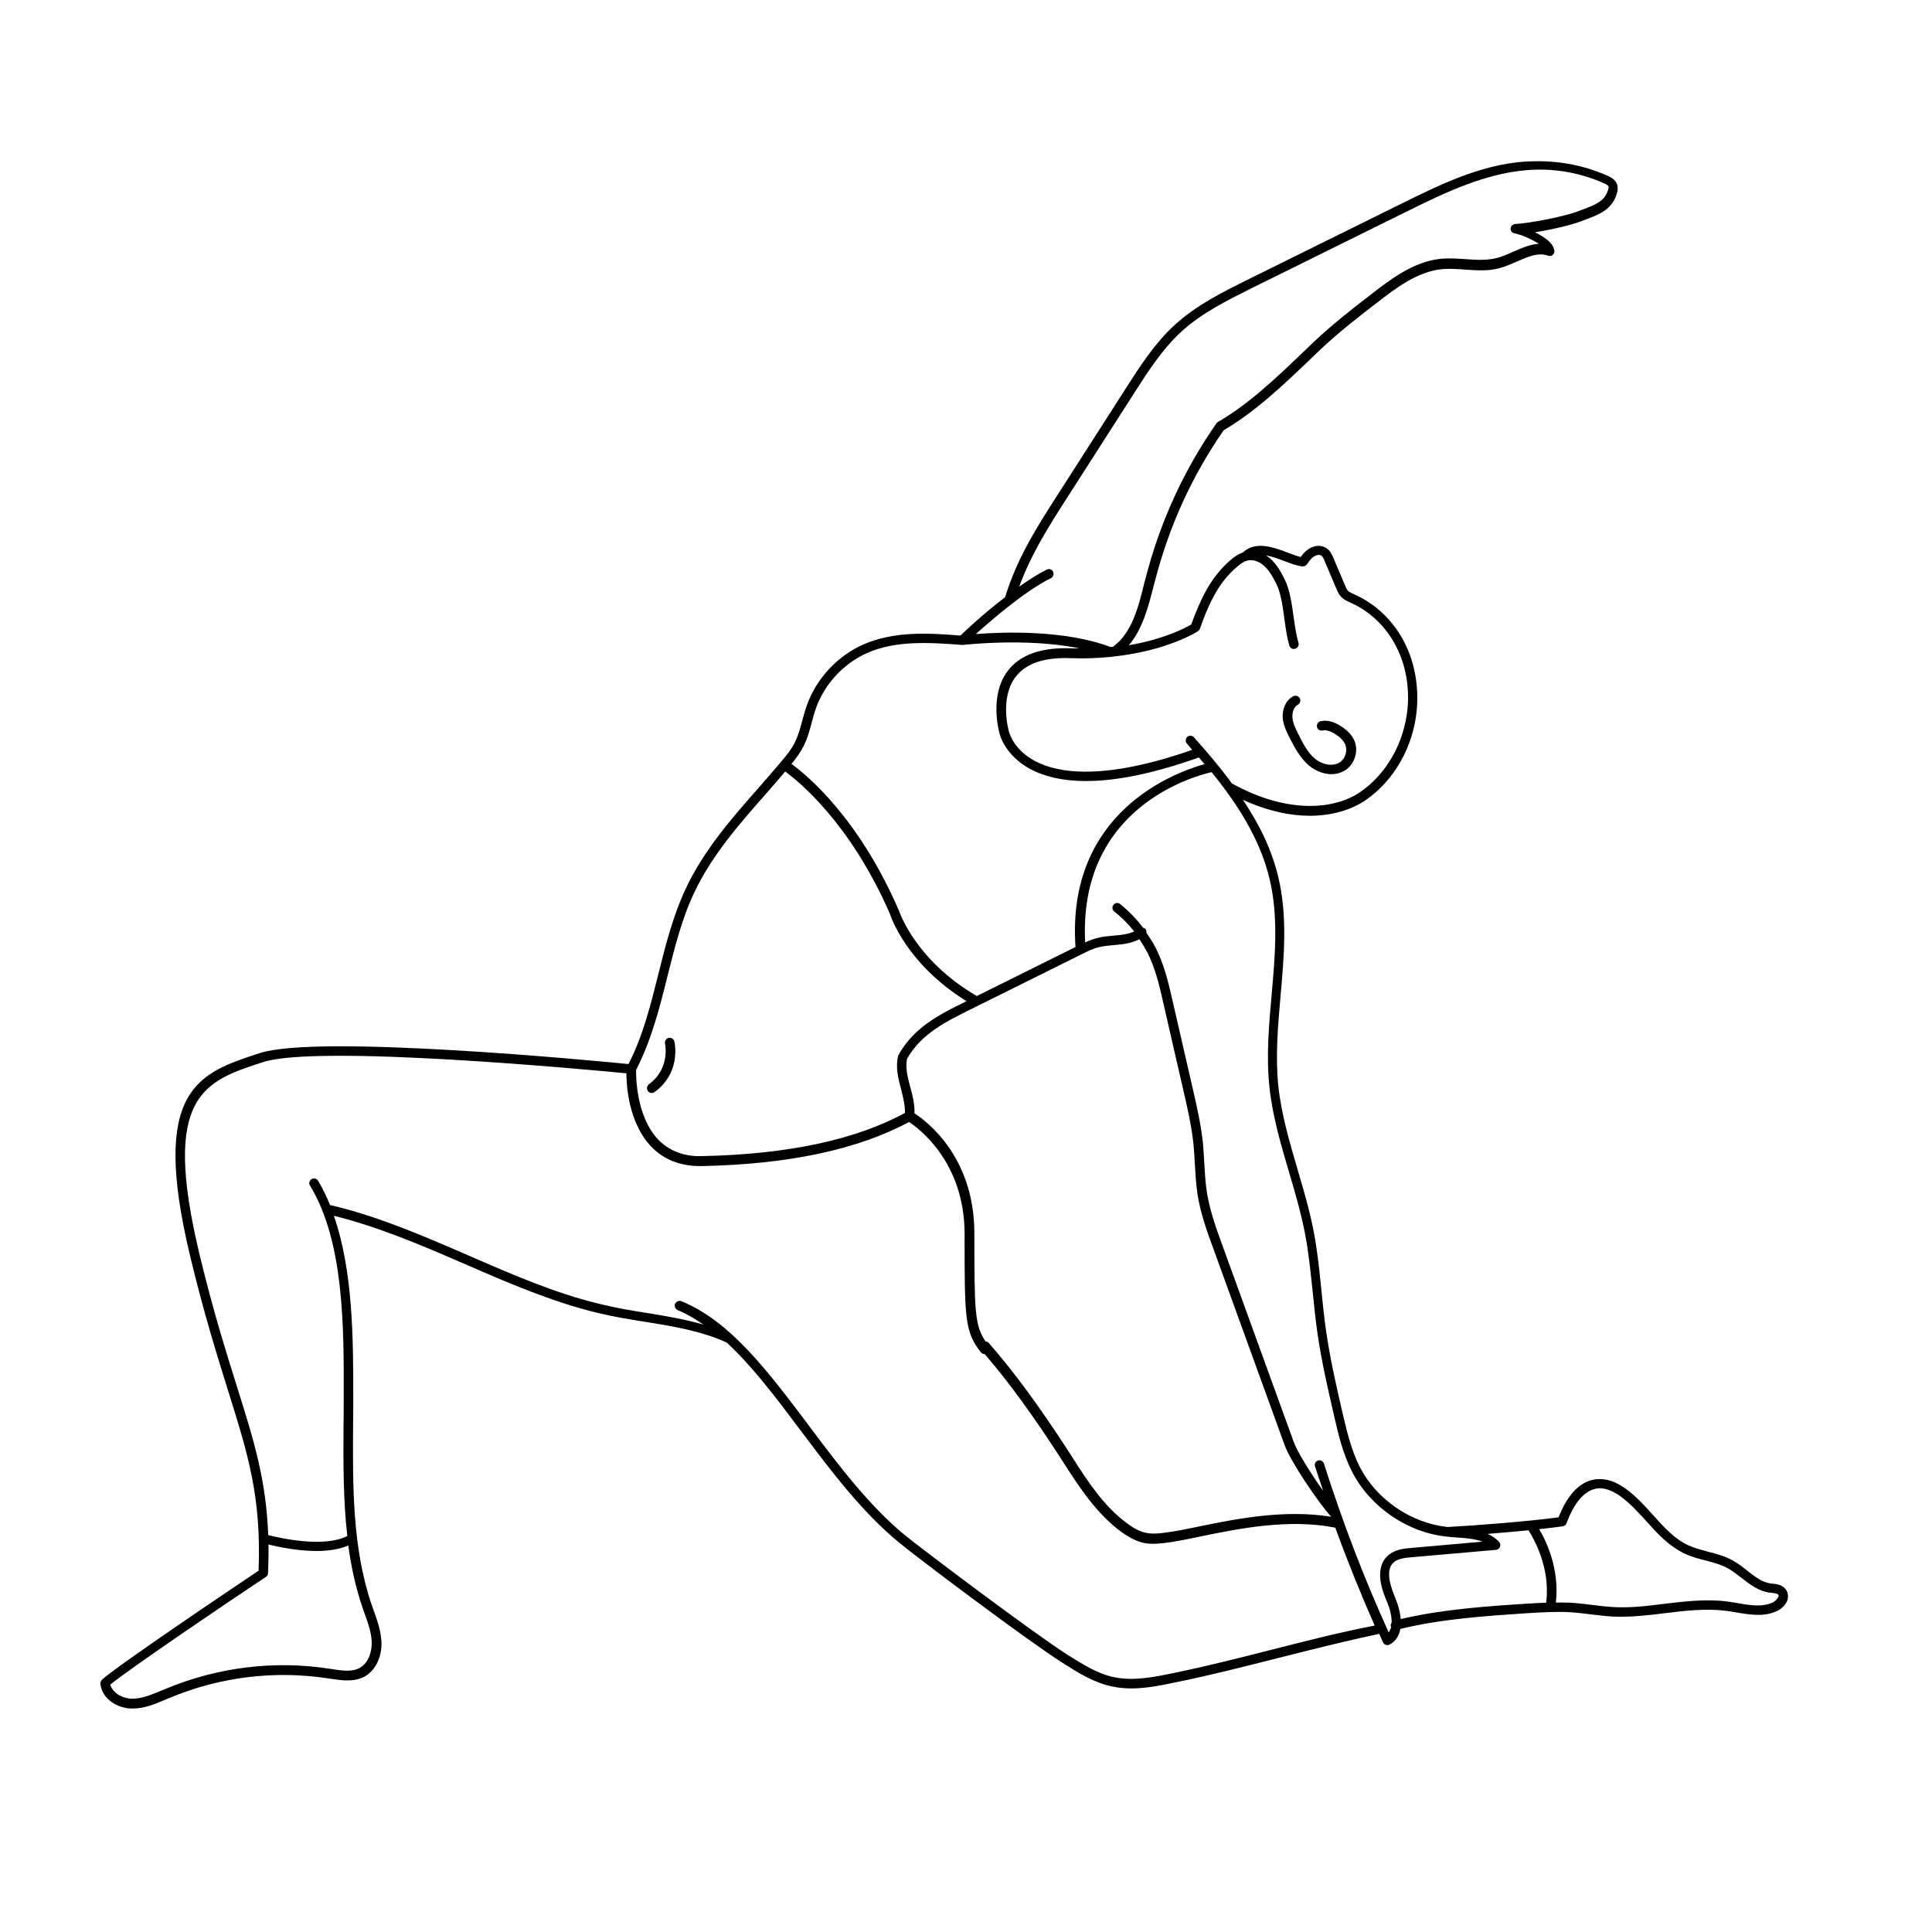<?xml version="1.0" encoding="UTF-8"?>
<!-- Uploaded to: ICON Repo, www.iconrepo.com, Generator: ICON Repo Mixer Tools -->
<svg fill="#000000" width="800px" height="800px" version="1.1" viewBox="144 144 512 512" xmlns="http://www.w3.org/2000/svg">
 <g>
  <path d="m617.24 565.2c-0.906-1.211-2.367-1.41-3.477-1.512l-0.504-0.051c-2.266-0.301-4.231-1.812-6.246-3.426-1.211-0.957-2.469-1.914-3.828-2.672-2.066-1.16-4.332-1.762-6.551-2.316-1.812-0.504-3.527-0.957-5.141-1.664-3.727-1.715-6.5-4.785-9.422-8.062-2.266-2.519-4.637-5.141-7.508-7.152-2.316-1.613-4.434-2.367-6.551-2.367h-0.25c-4.434 0.051-8.16 3.578-10.73 10.125-7.305 1.008-21.715 2.168-29.371 2.57-9.621-1.008-18.742-7.152-23.227-15.77-2.316-4.484-3.477-9.523-4.637-14.41-1.664-7.152-3.324-14.508-4.383-21.867-0.504-3.477-0.855-7.004-1.211-10.48-0.504-5.188-1.059-10.578-2.066-15.82-1.059-5.543-2.672-10.984-4.231-16.273-2.117-7.254-4.332-14.711-5.141-22.27-0.805-7.859-0.102-16.02 0.605-23.93 0.906-10.277 1.863-20.906-0.555-31.188-1.762-7.609-5.238-14.461-9.422-20.707 6.5 2.973 12.496 4.231 17.684 4.231 6.195 0 11.285-1.715 14.812-4.133 7.559-5.188 12.594-14.055 13.551-23.73 0.605-6.297-0.504-12.695-3.223-18.035-2.922-5.742-7.609-10.277-13.453-12.848-0.605-0.25-1.16-0.504-1.512-0.855-0.352-0.352-0.605-0.957-0.805-1.461l-3.074-7.254c-0.352-0.805-0.805-1.914-1.812-2.57-1.258-0.906-3.125-0.855-4.637 0.102-0.957 0.605-1.664 1.41-2.215 2.215-1.008-0.25-2.215-0.707-3.426-1.16-3.828-1.461-8.566-3.176-11.891-0.051-1.211 0.402-2.266 1.16-3.223 1.965-5.543 4.684-8.211 10.984-10.48 17.129-1.359 0.805-7.106 3.879-16.523 5.492 3.629-4.281 5.141-10.176 6.5-15.469l0.402-1.512c3.68-14.359 9.773-27.859 18.238-40.004 8.363-4.887 15.871-12.043 23.125-18.992l2.418-2.316c4.785-4.535 10.078-8.664 15.215-12.594 4.684-3.629 10.48-8.113 16.977-8.766 2.016-0.203 4.031-0.051 6.195 0.102 2.973 0.203 6.047 0.453 9.02-0.352 1.613-0.402 3.176-1.109 4.684-1.762 2.973-1.309 5.742-2.519 8.312-1.562 0.402 0.152 0.855 0.102 1.16-0.152 0.352-0.25 0.555-0.656 0.504-1.059-0.102-2.066-2.621-3.777-5.141-4.988 4.332-0.707 9.523-1.863 12.344-2.973l1.059-0.402c3.629-1.359 7.106-2.672 8.312-6.953 0.203-0.656 0.352-1.512 0.051-2.367-0.453-1.359-1.812-1.965-2.469-2.266-5.945-2.672-12.543-3.981-19.094-3.879-12.949 0-25.039 6.047-35.77 11.336l-39.953 19.75-0.402 0.203c-6.801 3.375-13.855 6.852-19.648 12.191-5.188 4.785-9.02 10.73-12.695 16.473l-17.984 28.062c-5.691 8.867-11.035 17.23-14.156 27.508-5.644 4.332-10.48 8.816-11.84 10.176-8.262-0.656-17.582-1.258-25.844 2.418-6.801 3.023-12.344 9.02-14.863 16.07-0.453 1.258-0.805 2.57-1.16 3.879-0.555 2.117-1.109 4.082-2.016 5.945-0.957 1.914-2.316 3.578-3.777 5.289-1.863 2.215-3.828 4.434-5.742 6.648-7.152 8.113-14.508 16.523-19.246 26.5-3.477 7.305-5.492 15.266-7.406 22.973-2.016 8.062-4.082 16.375-7.91 23.832-9.219-0.906-82.223-7.91-97.637-2.922-16.324 5.289-29.172 9.473-18.539 53.809 3.629 15.164 7.203 26.5 10.027 35.57 5.289 16.93 8.867 28.164 8.113 47.812-4.887 3.273-38.492 25.844-41.562 28.969-0.25 0.25-0.402 0.656-0.352 1.008 0.402 4.082 4.586 6.551 8.414 6.551h0.102c3.176 0 6.047-1.211 8.816-2.418l1.008-0.402c13.352-5.594 27.91-7.356 42.219-5.141l0.352 0.051c2.922 0.453 6.246 0.957 9.07-0.555 2.922-1.613 4.684-5.238 4.484-9.32-0.152-2.871-1.109-5.543-2.016-8.113l-0.504-1.41c-5.188-15.062-5.09-31.59-4.988-47.559 0-2.117 0.051-4.231 0.051-6.348l-0.008-1.703c0-15.062-0.051-33.102-5.141-47.66 11.688 2.871 23.277 7.809 34.512 12.695 11.438 4.988 23.328 10.125 35.266 13 4.586 1.109 8.918 1.812 13.148 2.469 7.457 1.211 14.461 2.367 21.211 5.441 6.801 6.297 13.098 14.66 19.598 23.328 7.91 10.531 16.07 21.41 25.945 29.574 5.238 4.332 34.258 26.148 43.48 31.992 4.031 2.57 8.262 5.238 13.148 6.246 1.664 0.352 3.324 0.504 4.988 0.504 3.981 0 7.91-0.805 11.539-1.562 9.422-1.914 18.691-4.281 27.609-6.551 8.613-2.168 17.531-4.434 26.602-6.348 0.352 0.754 0.656 1.512 1.008 2.266 0.152 0.301 0.402 0.555 0.754 0.656 0.152 0.051 0.25 0.051 0.402 0.051 0.203 0 0.402-0.051 0.605-0.152 1.664-0.906 2.519-2.418 2.82-4.133 11.035-2.672 22.621-3.426 33.805-4.18 3.68-0.203 7.457-0.453 11.133-0.25 1.812 0.102 3.629 0.352 5.391 0.555 2.016 0.25 4.082 0.504 6.144 0.605 4.637 0.203 9.27-0.352 13.703-0.906 5.391-0.656 10.883-1.309 16.273-0.605 0.805 0.102 1.664 0.25 2.519 0.402 3.629 0.605 7.356 1.258 10.832-0.352 1.41-0.656 2.57-1.914 2.871-3.223 0.156-0.914 0.008-1.82-0.547-2.523zm-155.78-253.92c0.203-0.152 0.402-0.352 0.504-0.605 2.117-5.945 4.637-12.09 9.875-16.473 0.754-0.656 1.664-1.359 2.621-1.613 1.715-0.504 3.527 0.402 4.586 1.41 1.41 1.258 2.367 3.074 3.223 4.785 1.16 2.316 1.664 5.894 2.117 9.27 0.352 2.621 0.707 5.039 1.309 7.055 0.203 0.656 0.906 1.059 1.562 0.805 0.656-0.203 1.059-0.906 0.855-1.562-0.555-1.812-0.906-4.18-1.258-6.648-0.504-3.629-1.008-7.356-2.367-10.078-0.906-1.863-2.066-3.981-3.777-5.543-0.402-0.352-0.855-0.656-1.258-0.906 1.461 0.25 3.074 0.805 4.938 1.512 1.715 0.656 3.324 1.258 4.734 1.41 0.453 0.051 0.906-0.152 1.211-0.504 0.555-0.805 1.16-1.715 1.965-2.168 0.555-0.352 1.359-0.504 1.863-0.203 0.402 0.301 0.656 0.906 0.906 1.512l3.074 7.254c0.301 0.707 0.656 1.562 1.359 2.266 0.707 0.707 1.512 1.059 2.519 1.512 5.09 2.266 9.32 6.348 11.992 11.586 2.519 4.887 3.578 10.832 2.973 16.625-0.906 8.918-5.543 17.129-12.496 21.914-6.449 4.434-18.793 6.144-34.008-2.266-3.223-4.383-6.699-8.465-10.078-12.242-0.453-0.504-1.258-0.555-1.762-0.102-0.504 0.453-0.555 1.258-0.102 1.762 0.453 0.555 0.957 1.109 1.41 1.664-23.277 8.16-35.469 6.246-41.562 3.023-5.742-3.023-6.852-7.406-6.953-7.656-0.051-0.102-2.672-9.07 1.762-14.762 2.719-3.527 7.609-5.188 14.609-4.887 3.93 0.152 7.457-0.051 10.68-0.352 0.102 0 0.203 0 0.301-0.051 14.406-1.504 22.266-6.488 22.672-6.742zm-34.766-35.215 17.984-28.062c3.578-5.594 7.305-11.387 12.242-15.973 5.492-5.09 12.395-8.465 19.043-11.789l40.355-19.949c10.48-5.188 22.32-11.035 34.762-11.336 6.144-0.152 12.395 1.109 18.035 3.629 0.25 0.102 1.008 0.453 1.16 0.805 0.102 0.25-0.051 0.707-0.102 0.855-0.855 3.074-3.324 3.981-6.75 5.289l-1.059 0.402c-3.828 1.461-12.898 3.223-16.828 3.426-0.656 0.051-1.16 0.555-1.211 1.16-0.051 0.656 0.402 1.211 1.008 1.309 1.863 0.352 4.684 1.613 6.449 2.769-2.316 0.152-4.586 1.16-6.801 2.117-1.41 0.656-2.922 1.309-4.332 1.664-2.621 0.656-5.34 0.504-8.211 0.301-2.168-0.152-4.434-0.301-6.648-0.102-7.203 0.754-13.352 5.492-18.289 9.32-5.188 3.981-10.531 8.16-15.418 12.797l-2.418 2.316c-7.203 6.902-14.66 14.055-22.871 18.793-0.152 0.102-0.301 0.203-0.402 0.352-8.715 12.496-15.012 26.301-18.793 41.059l-0.402 1.512c-1.562 6.348-3.223 12.898-8.113 16.574-0.051 0-0.051 0.051-0.051 0.102-0.25 0.051-0.504 0.051-0.754 0.051-12.09-4.586-28.566-3.981-35.668-3.426 4.332-3.879 13-11.387 19.902-14.812 0.605-0.301 0.855-1.059 0.555-1.715s-1.059-0.855-1.664-0.555c-2.316 1.16-4.836 2.769-7.305 4.535 3.074-8.406 7.656-15.762 12.594-23.418zm-69.777 65.746c1.059-2.066 1.664-4.281 2.215-6.398 0.352-1.258 0.656-2.469 1.109-3.727 2.266-6.398 7.305-11.84 13.504-14.609 7.809-3.477 16.93-2.769 25.242-2.168h0.102 0.102c0.203 0 16.777-1.965 30.883 0.906-0.754 0-1.461 0.051-2.215 0-7.809-0.301-13.504 1.664-16.727 5.894-5.188 6.75-2.266 16.625-2.168 16.93 0.051 0.203 1.41 5.543 8.062 9.168 3.223 1.715 7.91 3.176 14.812 3.176 7.305 0 17.027-1.664 29.875-6.246 0.504 0.605 1.008 1.211 1.512 1.762-7.961 2.215-36.676 12.746-34.207 48.465l-26.148 13c-16.273-9.473-20.555-22.371-20.656-22.672-10.73-24.738-24.434-35.922-28.465-38.844 1.152-1.414 2.312-2.926 3.168-4.637zm91.797 55.973c1.715 3.879 2.719 8.113 3.629 12.242l5.238 22.824c1.109 4.734 2.215 9.672 2.719 14.508 0.152 1.715 0.25 3.477 0.352 5.188 0.152 2.621 0.301 5.34 0.707 8.012 0.805 5.039 2.519 9.824 4.231 14.461l18.844 51.941c1.613 4.484 9.219 15.617 12.344 18.992-12.445-2.016-25.391 0.605-34.965 2.57-3.578 0.754-6.648 1.359-9.168 1.664-1.512 0.203-3.074 0.352-4.535 0.102-1.664-0.25-3.375-1.059-5.391-2.57-6.144-4.484-10.48-11.133-14.609-17.633l-0.605-0.957c-8.012-12.344-14.609-21.363-21.461-29.223-0.25-0.25-0.555-0.402-0.855-0.402-2.922-4.281-2.973-8.312-2.973-28.668 0-20.254-12.645-29.727-15.871-31.789 0.102-2.418-0.504-4.734-1.109-6.953-0.707-2.621-1.359-5.09-0.855-7.508 3.727-6.602 10.227-9.824 17.078-13.199l1.863-0.957h0.051l27.406-13.602c1.41-0.707 2.922-1.461 4.434-1.812 1.258-0.301 2.621-0.453 4.031-0.555 2.316-0.203 4.637-0.453 6.699-1.562 1.059 1.562 2.016 3.176 2.773 4.887zm-127.82 4.887c1.914-7.559 3.828-15.418 7.254-22.469 4.586-9.621 11.84-17.887 18.895-25.895 1.715-1.914 3.375-3.879 5.039-5.844 3.527 2.57 17.281 13.652 27.762 37.734 0.152 0.555 4.332 13.25 20.305 23.125-7.203 3.527-14.008 6.953-18.035 14.258-0.051 0.102-0.102 0.203-0.102 0.301-0.754 3.023 0.051 5.996 0.805 8.867 0.555 2.168 1.059 4.18 1.008 6.195-13.148 7.152-31.234 10.984-53.809 11.438-4.684 0.152-8.613-1.359-11.488-4.281-6.098-6.297-5.996-17.383-5.945-18.59 4.027-7.809 6.246-16.477 8.312-24.84zm-80.258 168.98c0.906 2.519 1.762 4.887 1.863 7.356 0.102 2.367-0.656 5.594-3.176 7.004-2.066 1.16-4.836 0.707-7.457 0.301l-0.352-0.051c-14.711-2.316-29.824-0.453-43.578 5.289l-1.008 0.402c-2.57 1.059-5.188 2.215-7.809 2.215l-0.051 0.008c-2.469 0-5.188-1.461-5.844-3.727 4.484-3.777 30.934-21.715 41.262-28.566 0.352-0.203 0.555-0.605 0.555-1.008 0.102-2.672 0.152-5.188 0.102-7.559 2.519 0.605 7.609 1.715 12.695 1.715 3.023 0 5.996-0.402 8.465-1.461 0.754 5.644 1.965 11.234 3.828 16.625zm241.62 9.223c-8.918 2.266-18.137 4.637-27.508 6.551-4.887 1.008-10.379 2.117-15.469 1.059-4.434-0.906-8.414-3.477-12.293-5.894-9.32-5.945-38.793-28.164-43.227-31.789-9.621-7.961-17.684-18.691-25.492-29.121-10.68-14.207-20.758-27.609-33.703-32.848-0.656-0.25-1.359 0.051-1.664 0.707-0.25 0.656 0.051 1.359 0.707 1.664 2.367 0.957 4.637 2.316 6.801 3.828-4.734-1.359-9.574-2.215-14.609-3.023-4.18-0.656-8.465-1.359-12.949-2.469-11.789-2.82-23.527-7.961-34.863-12.898-11.84-5.141-24.082-10.43-36.527-13.301-0.906-2.266-1.965-4.383-3.176-6.449-0.352-0.605-1.16-0.754-1.715-0.402-0.605 0.352-0.805 1.16-0.402 1.715 9.02 14.863 8.969 37.484 8.918 55.621v1.715c0 2.117 0 4.231-0.051 6.348-0.051 9.672-0.102 19.496 1.008 29.172-6.246 3.176-17.785 0.555-20.957-0.25-0.555-14.508-3.727-24.887-8.211-39.094-2.973-9.523-6.398-20.305-10.027-35.418-10.078-42.066 1.211-45.746 16.879-50.836 14.559-4.734 86.352 2.016 96.277 2.973 0 3.324 0.605 13.25 6.648 19.496 3.273 3.375 7.609 5.09 12.848 5.09h0.453c22.973-0.453 41.414-4.383 54.965-11.688 2.672 1.762 14.711 10.73 14.711 29.676 0 22.371 0 25.797 4.281 31.336 0.25 0.301 0.605 0.504 1.008 0.504h0.051c6.449 7.508 12.746 16.172 20.305 27.859l0.605 0.957c4.281 6.648 8.766 13.504 15.266 18.289 2.367 1.715 4.434 2.672 6.449 3.023 0.656 0.102 1.309 0.152 1.914 0.152 1.16 0 2.266-0.152 3.324-0.25 2.621-0.301 5.742-0.957 9.371-1.715 9.824-2.016 23.227-4.785 35.668-2.316 3.176 8.766 6.699 17.434 10.43 25.945-8.812 1.699-17.578 3.914-26.043 6.082zm29.777-4.234c-6.602-14.508-12.344-29.574-17.18-44.789-0.203-0.656-0.906-1.008-1.562-0.805-0.656 0.203-1.008 0.906-0.805 1.562 0.707 2.168 1.461 4.332 2.168 6.5-3.176-4.484-6.801-10.227-7.809-13l-18.848-51.941c-1.664-4.535-3.324-9.168-4.133-14.008-0.402-2.57-0.555-5.188-0.707-7.758-0.102-1.762-0.203-3.527-0.352-5.289-0.504-5.039-1.664-10.027-2.769-14.863l-5.238-22.773c-0.957-4.231-1.965-8.613-3.777-12.695-0.855-1.965-1.965-3.828-3.223-5.594 0.051-0.352 0-0.707-0.25-1.008-0.152-0.203-0.402-0.25-0.605-0.301-1.762-2.316-3.828-4.484-6.098-6.297-0.555-0.453-1.309-0.352-1.762 0.203-0.453 0.555-0.352 1.359 0.203 1.762 1.965 1.562 3.727 3.324 5.289 5.289-1.562 0.754-3.477 0.957-5.441 1.109-1.461 0.152-2.973 0.25-4.434 0.656-1.109 0.301-2.168 0.707-3.125 1.16-1.812-35.469 28.312-43.934 33.504-45.141 6.699 8.262 12.898 17.684 15.418 28.516 2.316 9.875 1.41 20.305 0.504 30.379-0.707 8.012-1.461 16.273-0.605 24.434 0.805 7.809 3.074 15.418 5.238 22.773 1.562 5.238 3.125 10.68 4.18 16.07 1.008 5.141 1.512 10.48 2.066 15.617 0.352 3.477 0.707 7.055 1.211 10.578 1.059 7.508 2.769 14.914 4.434 22.117 1.16 5.039 2.367 10.277 4.836 15.012 4.836 9.371 14.762 16.121 25.293 17.129 0.805 0.102 1.562 0.152 2.367 0.203 2.418 0.152 4.836 0.352 6.852 1.109l-18.895 1.664c-1.863 0.152-4.383 0.402-6.144 2.016-3.981 3.527-1.258 9.977-0.203 12.395 0.707 1.715 1.211 3.68 1.16 5.391-0.203 0.301-0.301 0.656-0.203 1.008 0 0.102 0.102 0.102 0.102 0.203-0.254 0.5-0.406 1.004-0.656 1.406zm36.676-7.656c-11.082 0.707-22.52 1.512-33.504 4.082-0.152-1.812-0.656-3.727-1.41-5.492-2.066-4.938-2.215-7.961-0.453-9.523 1.109-0.957 2.769-1.211 4.684-1.359l22.418-1.965c0.453-0.051 0.906-0.352 1.059-0.805 0.203-0.453 0.102-0.957-0.25-1.309-0.855-0.957-1.914-1.613-3.023-2.117 3.629-0.301 7.356-0.605 10.832-0.957 1.359 2.117 5.894 9.977 4.684 19.195-1.711 0.047-3.371 0.148-5.035 0.25zm65.043-0.301c-2.719 1.258-5.945 0.754-9.32 0.152-0.855-0.152-1.715-0.301-2.57-0.402-5.644-0.754-11.387-0.051-16.879 0.605-4.383 0.555-8.918 1.109-13.301 0.855-1.965-0.102-4.031-0.352-5.996-0.605-1.863-0.203-3.68-0.453-5.543-0.555-1.309-0.051-2.57-0.051-3.828-0.051 1.008-8.766-2.469-16.223-4.434-19.445 2.418-0.25 4.535-0.504 6.246-0.754 0.453-0.051 0.855-0.352 1.008-0.805 1.562-4.18 4.332-9.117 8.715-9.27 1.461-0.051 3.375 0.605 5.289 1.914 2.621 1.812 4.887 4.332 7.106 6.75 2.973 3.324 6.047 6.699 10.227 8.664 1.812 0.855 3.727 1.359 5.543 1.812 2.117 0.555 4.18 1.109 5.945 2.117 1.211 0.656 2.316 1.562 3.527 2.469 2.215 1.715 4.484 3.527 7.457 3.93l0.605 0.051c0.707 0.102 1.461 0.152 1.715 0.504 0.051 0.051 0.102 0.152 0.051 0.402-0.203 0.652-0.859 1.355-1.562 1.66z"/>
  <path d="m315.71 433.15c0.25 0.352 0.605 0.504 1.008 0.504 0.25 0 0.504-0.102 0.754-0.25 7.106-5.188 5.34-13.098 5.238-13.402-0.152-0.656-0.805-1.109-1.512-0.957-0.656 0.152-1.109 0.855-0.957 1.512 0 0.051 1.461 6.602-4.281 10.781-0.551 0.453-0.652 1.258-0.25 1.812z"/>
  <path d="m490.99 346.95c1.512 1.258 3.68 2.215 5.844 2.215 1.309 0 2.57-0.352 3.777-1.109 2.418-1.664 3.477-5.039 2.316-7.758-0.605-1.461-1.812-2.719-3.527-3.828-1.914-1.258-3.777-1.715-5.391-1.359-0.707 0.152-1.109 0.805-1.008 1.512 0.152 0.707 0.805 1.109 1.461 0.957 0.957-0.203 2.168 0.152 3.477 1.008 1.258 0.805 2.117 1.715 2.57 2.719 0.656 1.613 0.051 3.727-1.41 4.684-1.965 1.309-4.836 0.555-6.602-0.906-2.066-1.715-3.375-4.434-4.535-6.75-0.707-1.41-1.41-2.871-1.461-4.383-0.051-1.109 0.352-2.621 1.41-3.176 0.605-0.301 0.855-1.059 0.555-1.715-0.301-0.605-1.059-0.855-1.715-0.555-2.117 1.059-2.922 3.578-2.82 5.543 0.102 1.965 0.957 3.727 1.715 5.289 1.414 2.625 2.824 5.547 5.344 7.613z"/>
 </g>
</svg>